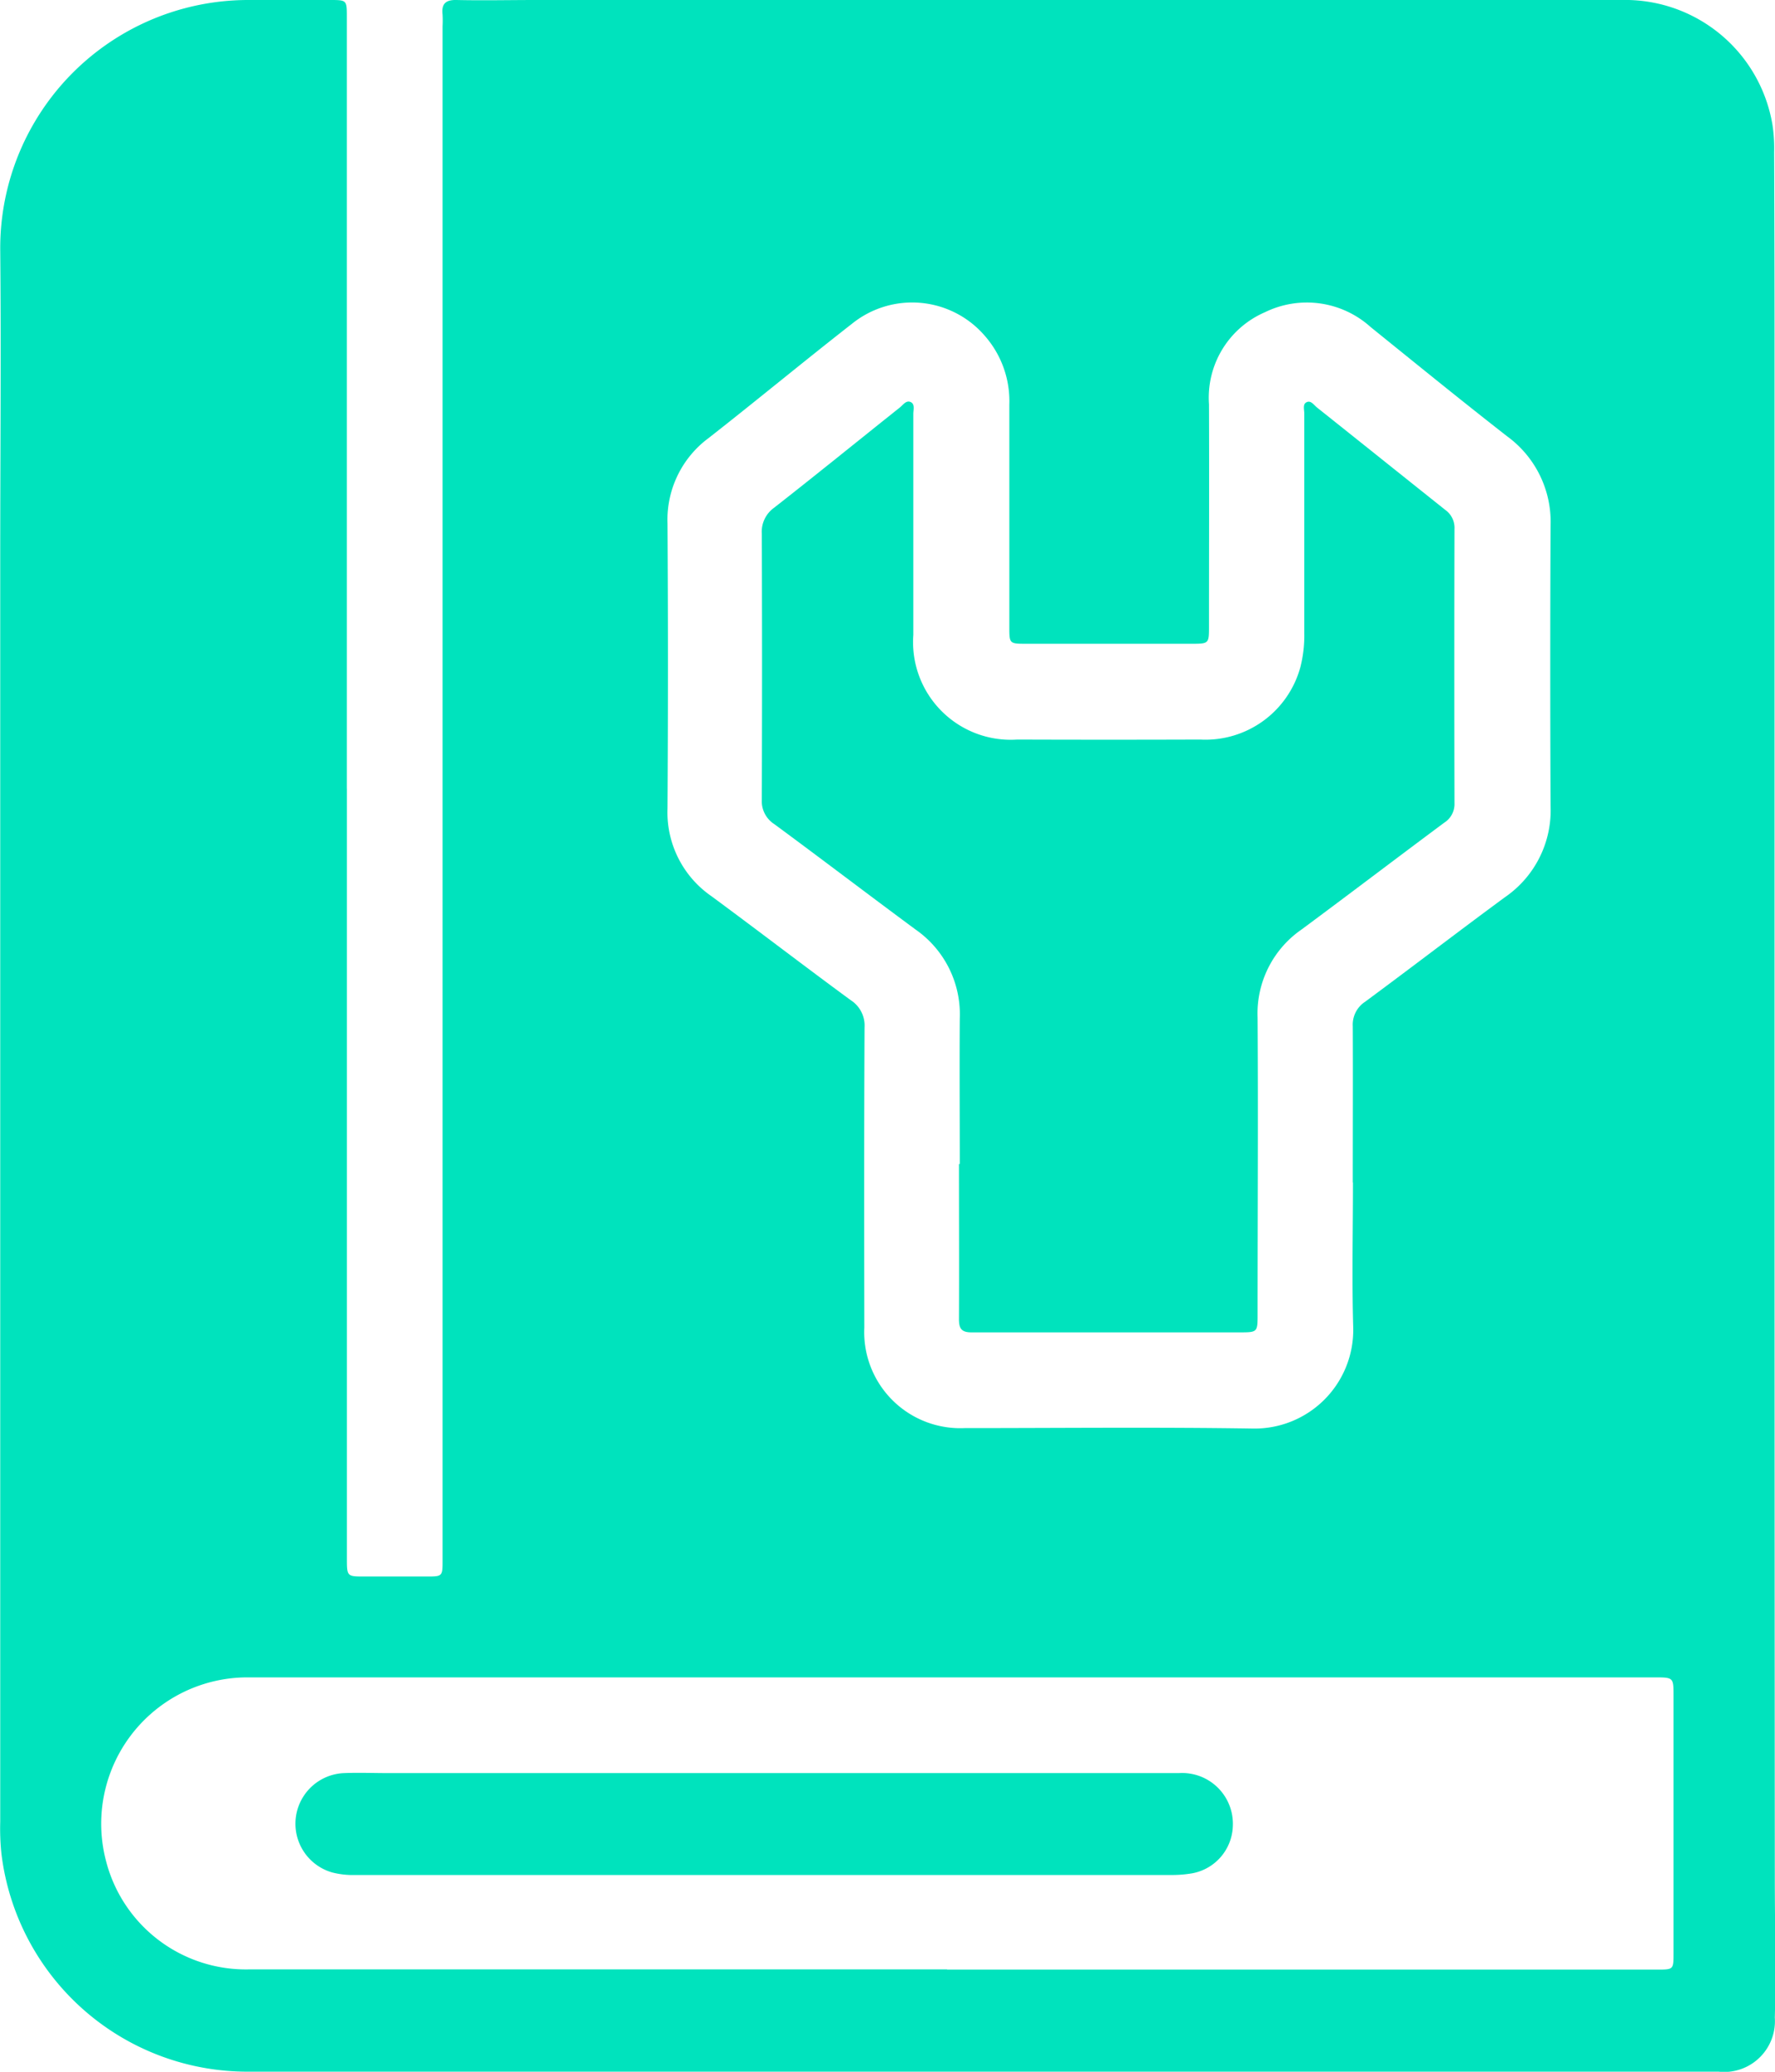 <svg xmlns="http://www.w3.org/2000/svg" xmlns:xlink="http://www.w3.org/1999/xlink" width="39.009" height="45.512" viewBox="0 0 39.009 45.512"><defs><clipPath id="a"><rect width="39.009" height="45.512" fill="#00e3bd"/></clipPath></defs><g clip-path="url(#a)"><path d="M7.625,17.331q0,8.451,0,16.9c0,.4,0,.4.391.4h1.35c.36,0,.361,0,.361-.353q0-3.725,0-7.451V.579a2.569,2.569,0,0,0,0-.259C9.7.087,9.792-.006,10.035,0c.579.013,1.16,0,1.739,0H35.634a3.283,3.283,0,0,1,3.321,2.747,3.388,3.388,0,0,1,.036.594Q39,5.37,39,7.394q0,8.384,0,16.768,0,8.552.006,17.1c0,1.02.027,2.04,0,3.06a1.116,1.116,0,0,1-1.24,1.186H17.792q-6.14,0-12.28,0a5.446,5.446,0,0,1-5.48-4.79,5.33,5.33,0,0,1-.026-.7q0-4.958,0-9.916,0-4.619,0-9.238,0-4.283,0-8.565c0-2.276.021-4.551,0-6.827A5.451,5.451,0,0,1,5.483,0q.883,0,1.765,0c.375,0,.376,0,.376.374q0,6.841,0,13.682v3.271m22.107,8.646c0-1.142.005-2.284,0-3.427A.6.6,0,0,1,30,22.007c1.03-.76,2.045-1.541,3.078-2.3a2.313,2.313,0,0,0,1-2q-.014-3.076,0-6.152a2.327,2.327,0,0,0-.954-1.97c-1.01-.787-2-1.593-3-2.4A2.094,2.094,0,0,0,27.8,6.859a2.045,2.045,0,0,0-1.229,2.024c.006,1.635,0,3.271,0,4.906,0,.34-.012.352-.349.353h-3.66c-.378,0-.379,0-.379-.372q0-2.44,0-4.88a2.176,2.176,0,0,0-.533-1.506,2.106,2.106,0,0,0-2.925-.272c-1.057.825-2.09,1.68-3.146,2.507a2.231,2.231,0,0,0-.908,1.882q.019,3.128,0,6.256a2.237,2.237,0,0,0,.967,1.931c1.024.755,2.033,1.53,3.058,2.282a.661.661,0,0,1,.305.6c-.011,2.2-.008,4.4-.005,6.593A2.11,2.11,0,0,0,21.2,31.371c2.111,0,4.223-.023,6.334.01a2.168,2.168,0,0,0,2.207-2.212c-.031-1.063-.006-2.128-.006-3.193m-8.918,17.29h15.6c.362,0,.363,0,.363-.355q0-2.829,0-5.658c0-.4,0-.406-.41-.406H16.9q-5.723,0-11.446,0a3.215,3.215,0,0,0-3.123,4.033,3.172,3.172,0,0,0,3.118,2.382q7.683,0,15.365,0" transform="translate(-0.001 0)" fill="#00e3bd"/><path d="M111.759,73.338c0-1.064-.008-2.129,0-3.193a2.269,2.269,0,0,0-.973-1.96c-1.037-.766-2.062-1.547-3.1-2.312a.6.6,0,0,1-.278-.54q.011-2.921,0-5.84a.649.649,0,0,1,.271-.573c.927-.725,1.84-1.467,2.761-2.2.071-.057.14-.166.239-.121s.059.17.059.26q0,2.427,0,4.854a2.146,2.146,0,0,0,2.283,2.3q2.012.007,4.023,0a2.163,2.163,0,0,0,2.2-1.59,2.789,2.789,0,0,0,.086-.745q0-2.414,0-4.828c0-.084-.037-.2.043-.243.1-.058.168.058.238.113.941.749,1.878,1.5,2.82,2.25a.481.481,0,0,1,.2.417q-.007,3.011,0,6.022a.484.484,0,0,1-.225.43c-1.049.779-2.088,1.571-3.138,2.348a2.241,2.241,0,0,0-.964,1.933c.014,2.172,0,4.344,0,6.515,0,.39,0,.4-.377.4-1.971,0-3.943,0-5.915,0-.23,0-.272-.1-.271-.3.005-1.134,0-2.267,0-3.4" transform="translate(-90.666 -47.767)" fill="#00e3bd"/><path d="M51.935,249.817q4.568,0,9.135,0a1.115,1.115,0,0,1,1.187,1.159,1.09,1.09,0,0,1-.887,1.041,2.6,2.6,0,0,1-.464.038l-17.933,0a1.821,1.821,0,0,1-.514-.057,1.113,1.113,0,0,1,.263-2.181c.328-.013.657,0,.986,0h8.227Z" transform="translate(-35.163 -210.867)" fill="#00e3bd"/></g></svg>